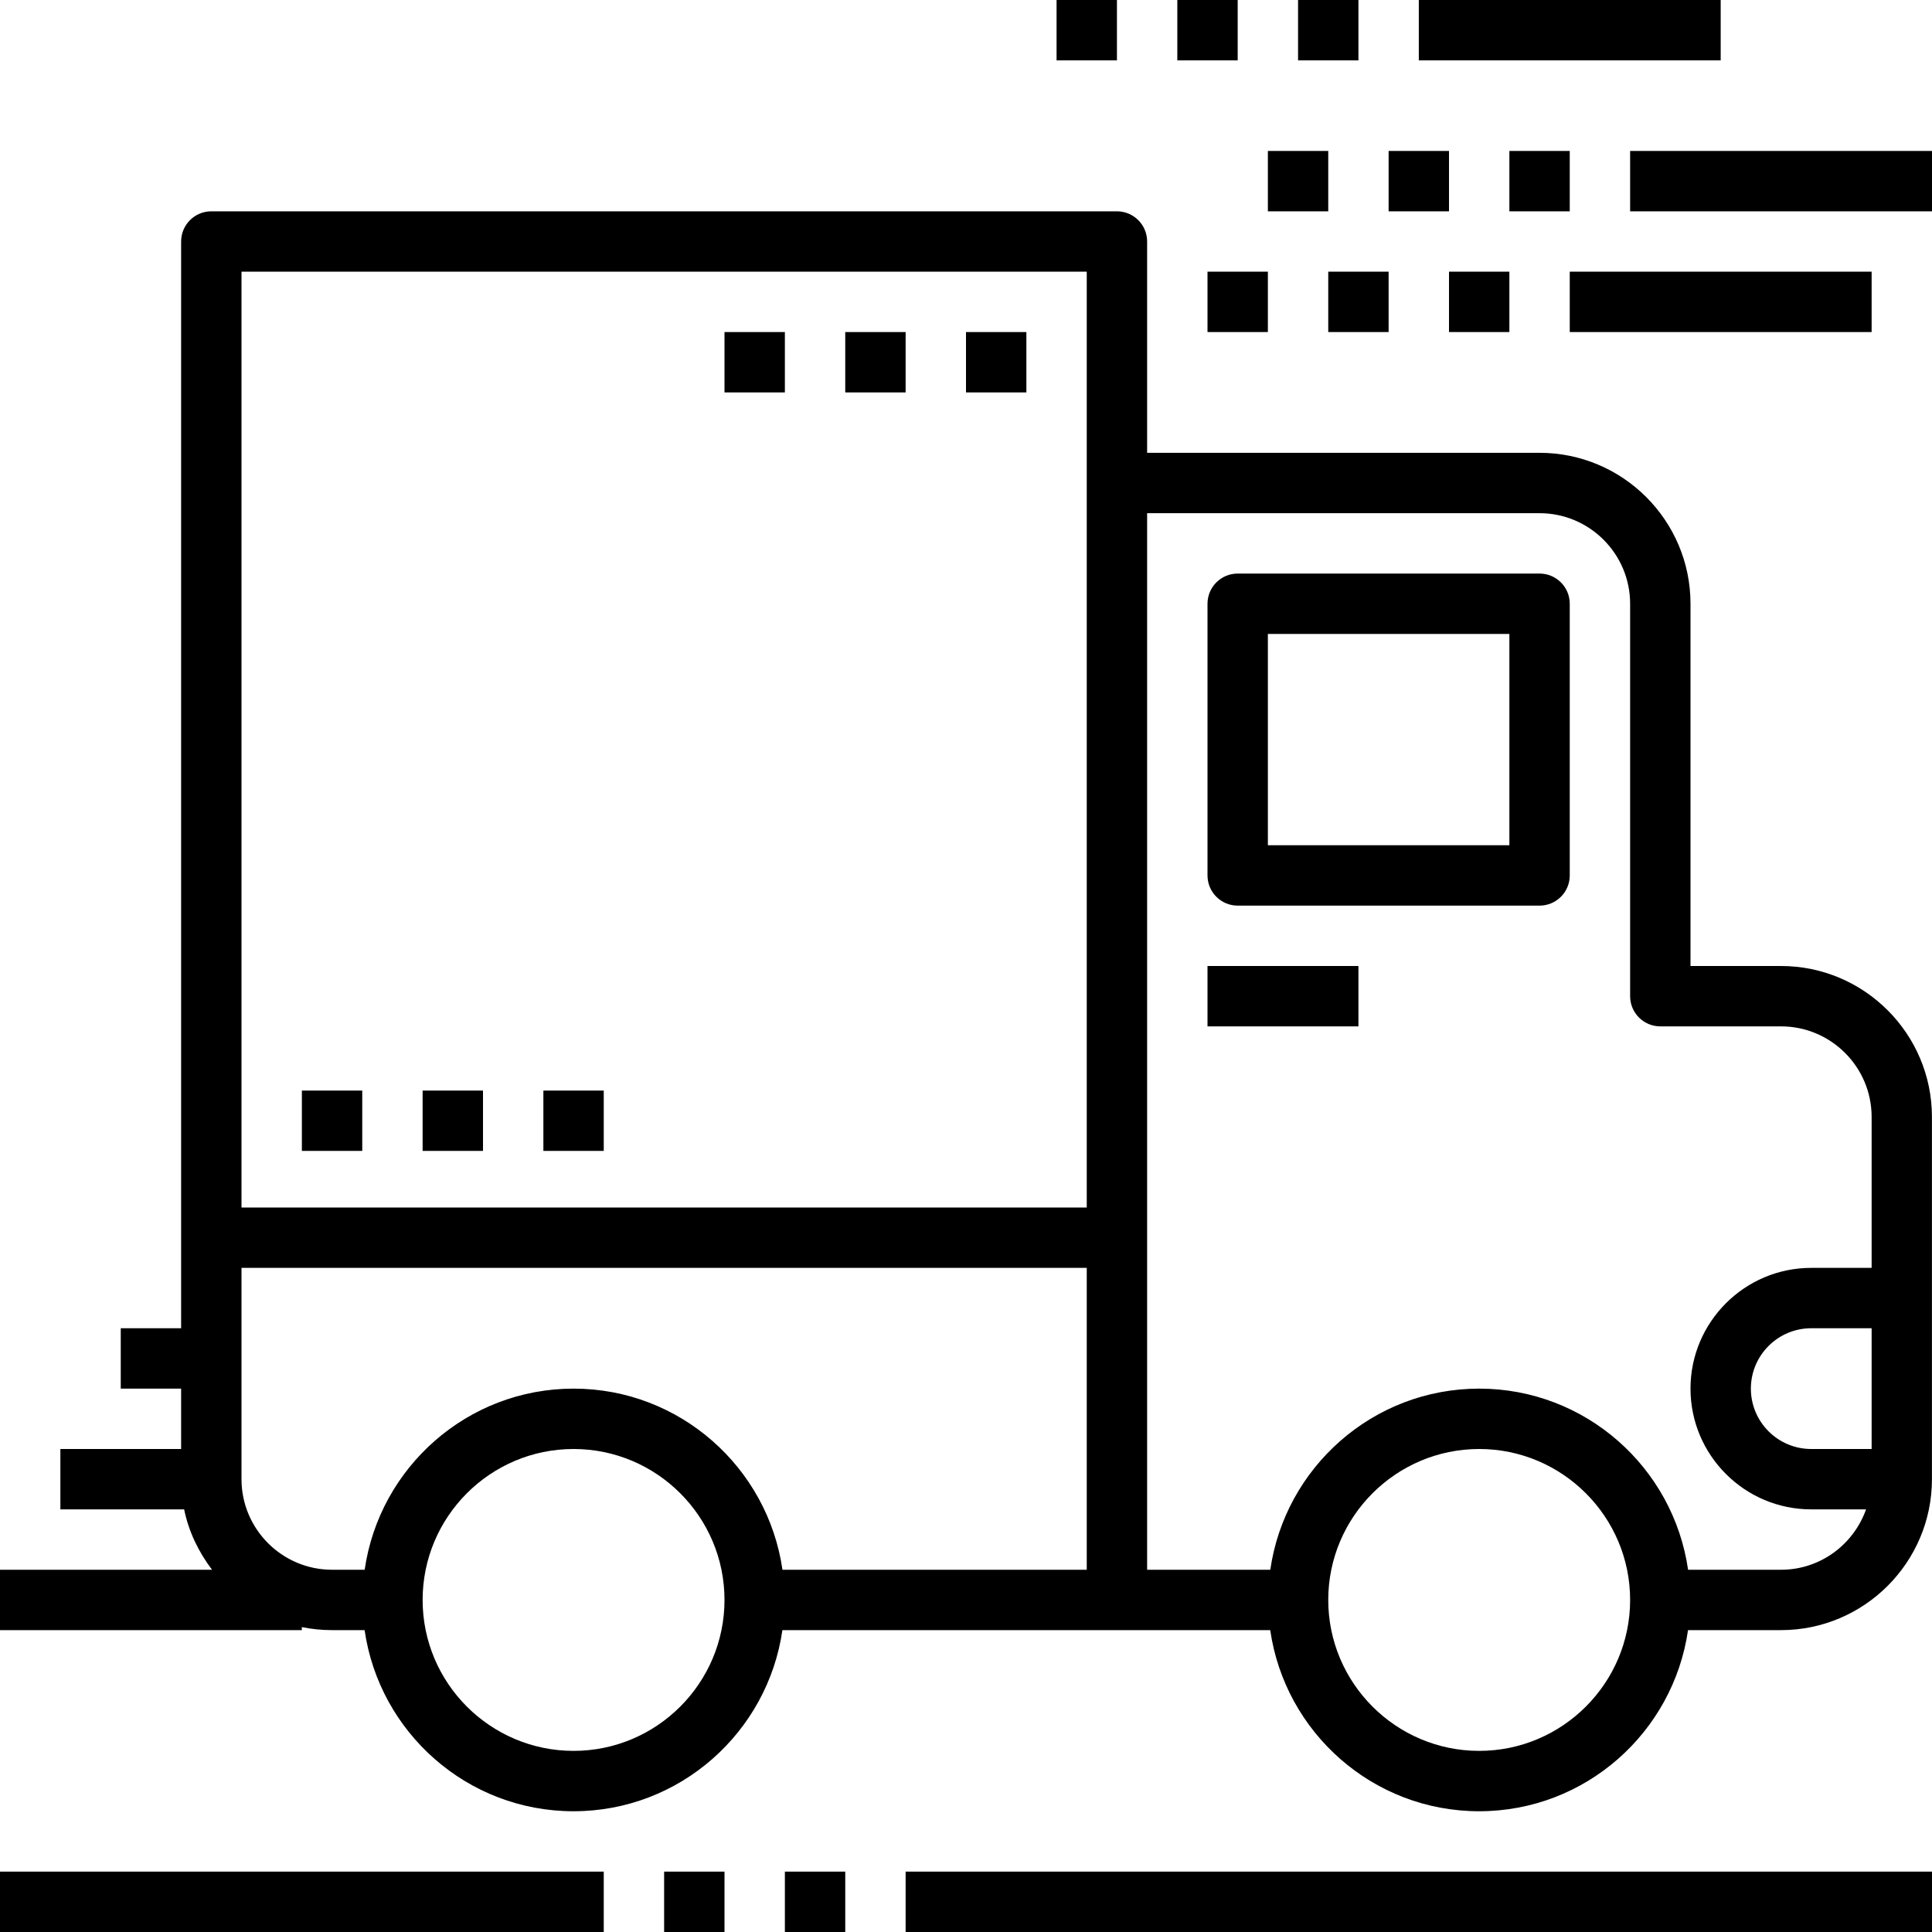 <!-- Generated by IcoMoon.io -->
<svg version="1.1" xmlns="http://www.w3.org/2000/svg" width="32" height="32" viewBox="0 0 32 32">
<title>logist</title>
<path d="M25.5 9.5h-5c-0.276 0-0.5 0.224-0.5 0.5v4.5c0 0.276 0.224 0.5 0.5 0.5h5c0.276 0 0.5-0.224 0.5-0.5v-4.5c0-0.276-0.224-0.5-0.5-0.5zM25 14h-4v-3.5h4v3.5zM20 16h2.5v1h-2.5v-1zM26 4.5h5v1h-5v-1zM24 4.5h1v1h-1v-1zM22 4.5h1v1h-1v-1zM20 4.5h1v1h-1v-1zM16 5.5h1v1h-1v-1zM14 5.5h1v1h-1v-1zM12 5.5h1v1h-1v-1zM27 2.5h5v1h-5v-1zM25 2.5h1v1h-1v-1zM23 2.5h1v1h-1v-1zM21 2.5h1v1h-1v-1zM23.5 0h5v1h-5v-1zM21.5 0h1v1h-1v-1zM19.5 0h1v1h-1v-1zM17.5 0h1v1h-1v-1zM15 31h17v1h-17v-1zM13 31h1v1h-1v-1zM11 31h1v1h-1v-1zM0 31h10v1h-10v-1zM5 18.063h1v1h-1v-1zM7 18.063h1v1h-1v-1zM9 18.063h1v1h-1v-1zM29.5 16h-1.5v-6c0-1.379-1.122-2.5-2.5-2.5h-6.5v-3.5c0-0.276-0.224-0.5-0.5-0.5h-15c-0.276 0-0.5 0.224-0.5 0.5v18h-1v1h1v1h-2v1h2.050c0.076 0.372 0.241 0.708 0.462 1h-3.513v1h5v-0.050c0.162 0.033 0.329 0.050 0.5 0.050h0.54c0.244 1.694 1.7 3 3.46 3s3.216-1.306 3.46-3h8.080c0.244 1.694 1.7 3 3.46 3s3.216-1.306 3.46-3h1.54c1.378 0 2.5-1.122 2.5-2.5v-6c0-1.378-1.122-2.5-2.5-2.5zM9.5 29c-1.379 0-2.5-1.122-2.5-2.5s1.121-2.5 2.5-2.5 2.5 1.122 2.5 2.5-1.121 2.5-2.5 2.5zM18 26h-5.040c-0.244-1.694-1.7-3-3.46-3s-3.216 1.306-3.46 3h-0.54c-0.827 0-1.5-0.673-1.5-1.5v-3.5h14v5zM18 8v12h-14v-15.5h14v3.5zM24.5 29c-1.378 0-2.5-1.122-2.5-2.5s1.122-2.5 2.5-2.5 2.5 1.122 2.5 2.5-1.122 2.5-2.5 2.5zM31 24h-1c-0.552 0-1-0.448-1-1s0.448-1 1-1h1v2zM31 21h-1c-1.103 0-2 0.897-2 2s0.897 2 2 2h0.908c-0.207 0.581-0.757 1-1.408 1h-1.54c-0.244-1.694-1.7-3-3.46-3s-3.216 1.306-3.46 3h-2.040v-17.5h6.5c0.827 0 1.5 0.673 1.5 1.5v6.5c0 0.276 0.224 0.5 0.5 0.5h2c0.827 0 1.5 0.673 1.5 1.5v2.5z"></path>
</svg>
